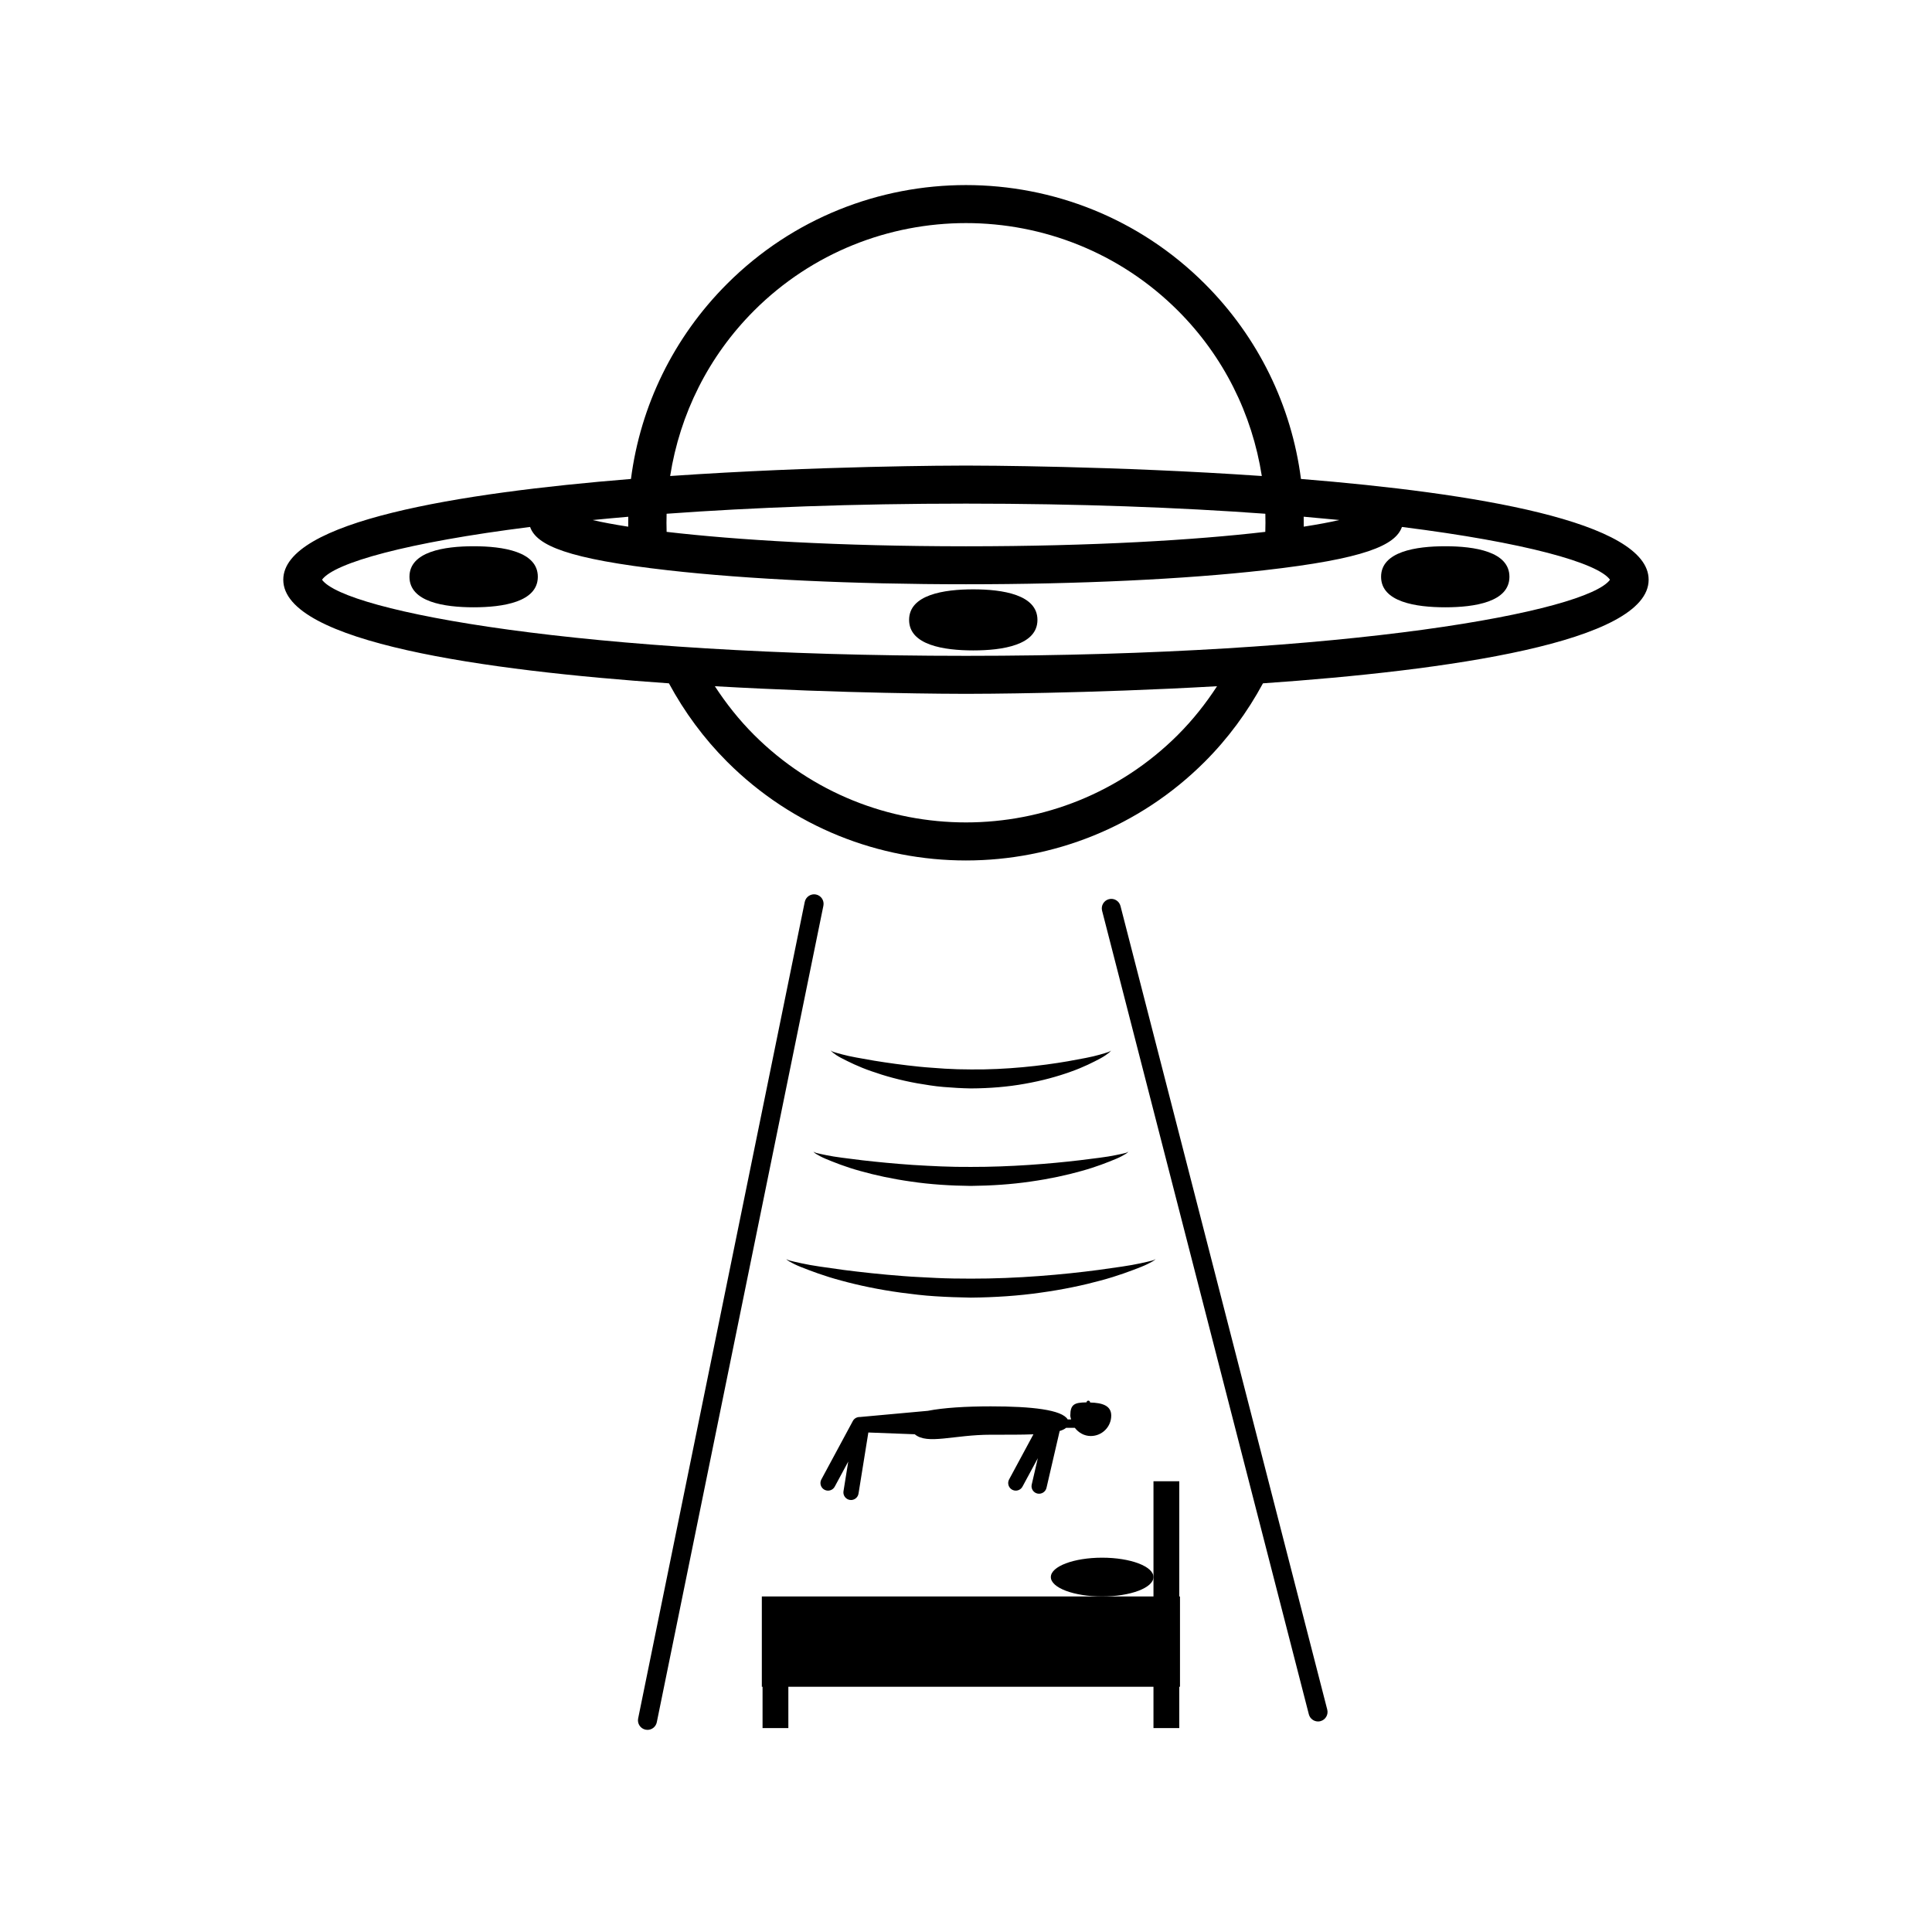 <?xml version="1.0" encoding="UTF-8"?>
<!-- Uploaded to: SVG Repo, www.svgrepo.com, Generator: SVG Repo Mixer Tools -->
<svg fill="#000000" width="800px" height="800px" version="1.1" viewBox="144 144 512 512" xmlns="http://www.w3.org/2000/svg">
 <g>
  <path d="m488.77 270.93c-2.504-19.391-11.285-37.523-25.469-51.707-34.914-34.902-91.707-34.902-126.62 0-14.191 14.191-22.969 32.324-25.469 51.707-45.805 3.699-92.141 11.25-92.141 26.703 0 16.586 53.391 24.07 102.2 27.457 4.106 7.586 9.227 14.574 15.406 20.758 17.457 17.457 40.387 26.184 63.309 26.184 22.922 0 45.855-8.727 63.309-26.184 6.172-6.176 11.297-13.168 15.402-20.758 48.812-3.387 102.21-10.867 102.21-27.457 0.008-15.457-46.328-23.004-92.137-26.703zm10.172 10.879c-2.562 0.594-5.719 1.184-9.438 1.762 0.012-0.883 0.004-1.758-0.012-2.637 3.25 0.285 6.387 0.578 9.449 0.875zm-178.28 3.141c-0.051-1.605-0.051-3.203-0.004-4.801 22.773-1.656 49.348-2.684 79.336-2.684s56.562 1.027 79.336 2.684c0.047 1.598 0.039 3.195-0.012 4.801-18.512 2.16-45.566 3.824-79.324 3.824-33.762-0.008-60.82-1.664-79.332-3.824zm23.145-58.602c30.984-30.965 81.395-30.973 112.38 0 12.07 12.07 19.645 27.387 22.207 43.801-39.066-2.695-75.117-2.769-78.398-2.769s-39.332 0.074-78.398 2.769c2.574-16.406 10.141-31.723 22.215-43.801zm-33.324 57.23c-3.719-0.578-6.871-1.168-9.438-1.762 3.066-0.301 6.207-0.594 9.453-0.871-0.016 0.875-0.027 1.75-0.016 2.633zm145.7 55.141c-30.984 30.973-81.387 30.973-112.38 0-3.941-3.941-7.359-8.262-10.359-12.863 34.234 1.961 63.602 2.019 66.543 2.019 2.941 0 32.309-0.059 66.543-2.019-2.992 4.602-6.418 8.93-10.352 12.863zm-56.184-20.914c-101.73 0-164.61-11.773-170.66-20.172 3.215-4.465 22.496-9.883 55.141-13.984 1.719 4.883 9.844 8.457 36.551 11.48 21.121 2.394 49.172 3.707 78.973 3.707 29.801 0 57.848-1.32 78.973-3.707 26.707-3.023 34.832-6.602 36.551-11.48 32.641 4.098 51.926 9.516 55.141 13.984-6.059 8.398-68.941 20.172-170.67 20.172z"/>
  <path d="m527.01 288.76c-7.758 0-17.008 1.402-17.008 8.09 0 6.691 9.25 8.09 17.008 8.09 7.758 0 17.004-1.402 17.004-8.09s-9.246-8.09-17.004-8.09z"/>
  <path d="m401.93 300.18c-7.758 0-17.008 1.406-17.008 8.098s9.25 8.09 17.008 8.09c7.758 0 17.004-1.402 17.004-8.09 0-6.691-9.246-8.098-17.004-8.098z"/>
  <path d="m269.52 288.76c-7.758 0-17.008 1.402-17.008 8.09 0 6.691 9.25 8.09 17.008 8.09s17.008-1.402 17.008-8.09c0.004-6.688-9.246-8.09-17.008-8.09z"/>
  <path d="m360.24 381.05c-1.336-0.277-2.691 0.598-2.973 1.969l-44.152 216.39c-0.277 1.367 0.605 2.691 1.969 2.973 0.168 0.035 0.336 0.051 0.508 0.051 1.168 0 2.215-0.82 2.465-2.016l44.152-216.39c0.277-1.367-0.605-2.699-1.969-2.977z"/>
  <path d="m440.94 384.1c-0.348-1.352-1.715-2.16-3.066-1.809-1.344 0.348-2.156 1.723-1.809 3.066l54.793 212.96c0.297 1.137 1.32 1.891 2.438 1.891 0.207 0 0.418-0.023 0.629-0.082 1.344-0.348 2.156-1.723 1.809-3.066z"/>
  <path d="m374.98 427.9c3.438 1.223 7.551 2.367 12.051 3.18 2.254 0.371 4.59 0.785 6.988 0.977 2.438 0.203 4.906 0.348 7.262 0.387 4.973-0.023 9.82-0.414 14.34-1.238 4.508-0.789 8.637-1.93 12.07-3.168 3.449-1.203 6.176-2.613 8.047-3.617 0.941-0.516 1.613-1.02 2.082-1.379 0.5-0.395 0.574-0.656 0.574-0.656s-0.227 0.277-0.727 0.43c-0.5 0.203-1.316 0.402-2.297 0.699-1.996 0.59-4.934 1.113-8.41 1.738-6.961 1.203-16.34 2.258-25.578 2.16-2.422 0.004-4.731-0.07-6.984-0.203-2.289-0.188-4.555-0.289-6.742-0.523-4.375-0.441-8.449-1.02-11.949-1.586-3.488-0.609-6.434-1.098-8.438-1.652-0.996-0.281-1.805-0.457-2.324-0.656-0.539-0.172-0.734-0.402-0.734-0.402-0.105 0.055 0.812 0.984 2.699 1.977 1.883 0.973 4.617 2.352 8.07 3.535z"/>
  <path d="m360.42 449.57c-0.609-0.156-0.848-0.395-0.848-0.395s0.168 0.316 0.73 0.645c0.543 0.328 1.359 0.801 2.449 1.258 2.176 0.902 5.316 2.18 9.215 3.246 3.891 1.102 8.504 2.109 13.512 2.812 4.949 0.742 10.516 1.094 15.781 1.145 5.488-0.055 10.828-0.414 15.852-1.152 5.008-0.707 9.629-1.707 13.512-2.812 3.898-1.062 7.043-2.336 9.215-3.238 1.094-0.457 1.898-0.934 2.453-1.258 0.605-0.367 0.727-0.641 0.727-0.641s-0.281 0.281-0.852 0.398c-0.586 0.172-1.496 0.328-2.621 0.57-2.266 0.48-5.566 0.855-9.488 1.344-7.84 0.926-18.359 1.777-28.727 1.754-5.371 0.047-10.43-0.223-15.391-0.523-4.902-0.336-9.48-0.785-13.41-1.234-3.918-0.492-7.227-0.867-9.488-1.344-1.117-0.246-2.023-0.398-2.621-0.574z"/>
  <path d="m449.35 478.34c0.711-0.398 0.891-0.699 0.891-0.699s-0.336 0.301-1.004 0.453c-0.691 0.207-1.75 0.402-3.066 0.707-2.648 0.59-6.508 1.117-11.105 1.75-9.199 1.219-21.492 2.328-33.762 2.301-3.059 0-6.207-0.039-9.164-0.18-3.008-0.176-5.996-0.266-8.871-0.508-5.754-0.438-11.125-1.027-15.73-1.621-4.594-0.637-8.453-1.152-11.105-1.75-1.32-0.301-2.371-0.5-3.074-0.707-0.711-0.191-1.004-0.449-1.004-0.449s0.227 0.344 0.891 0.699c0.648 0.359 1.613 0.883 2.891 1.391 2.559 1.012 6.254 2.438 10.82 3.648 4.559 1.25 9.965 2.394 15.828 3.195 2.934 0.379 5.965 0.77 9.078 0.953 3.168 0.203 6.246 0.309 9.422 0.359 6.328-0.059 12.645-0.473 18.504-1.32 5.859-0.805 11.27-1.949 15.828-3.195 4.57-1.211 8.262-2.629 10.82-3.641 1.297-0.512 2.254-1.027 2.914-1.387z"/>
  <path d="m456.52 536.55h-6.836v30.531h-103.79v23.93h0.191v10.949h6.836v-10.949h96.762v10.949h6.836v-10.949h0.191v-23.93h-0.191z"/>
  <path d="m449.68 561.94c0 2.84-6.09 5.141-13.598 5.141-7.512 0-13.598-2.301-13.598-5.141 0-2.836 6.086-5.137 13.598-5.137 7.508 0 13.598 2.301 13.598 5.137"/>
  <path d="m418.99 539.82c1.09 0.207 2.152-0.516 2.359-1.602l3.473-14.988c0.734-0.227 1.32-0.504 1.719-0.848h2.293c0.992 1.289 2.481 2.176 4.231 2.176 2.992 0 5.422-2.43 5.422-5.422 0-2.676-2.445-3.379-5.602-3.457v-0.023c0-0.262-0.211-0.473-0.473-0.473-0.258 0-0.465 0.211-0.469 0.465-0.059 0-0.117-0.004-0.176-0.004-2.992 0.059-4.125 0.5-4.125 3.496 0 0.363 0.137 0.676 0.207 1.02h-0.906c-1.516-2.562-9.48-3.461-20.383-3.461-6.535 0-12.566 0.367-16.68 1.184h-0.004l-17.859 1.629c-0.023 0-0.047 0.016-0.07 0.016-0.801-0.059-1.598 0.352-1.969 1.113l-8.348 15.496c-0.488 0.996-0.074 2.207 0.922 2.695 0.996 0.488 2.207 0.074 2.695-0.922l3.547-6.586-1.273 7.934c-0.137 1.098 0.656 2.109 1.758 2.246 1.098 0.137 2.109-0.656 2.246-1.758l2.594-16.121 12.297 0.469c3.356 2.836 10.348 0.121 20.152 0.121 4.297 0 8.117 0.016 11.297-0.109l-6.481 12.027c-0.488 0.996-0.074 2.207 0.922 2.695 0.996 0.488 2.207 0.074 2.695-0.922l4.031-7.477-1.629 7.039c-0.223 1.082 0.496 2.144 1.586 2.352z"/>
 </g>
</svg>